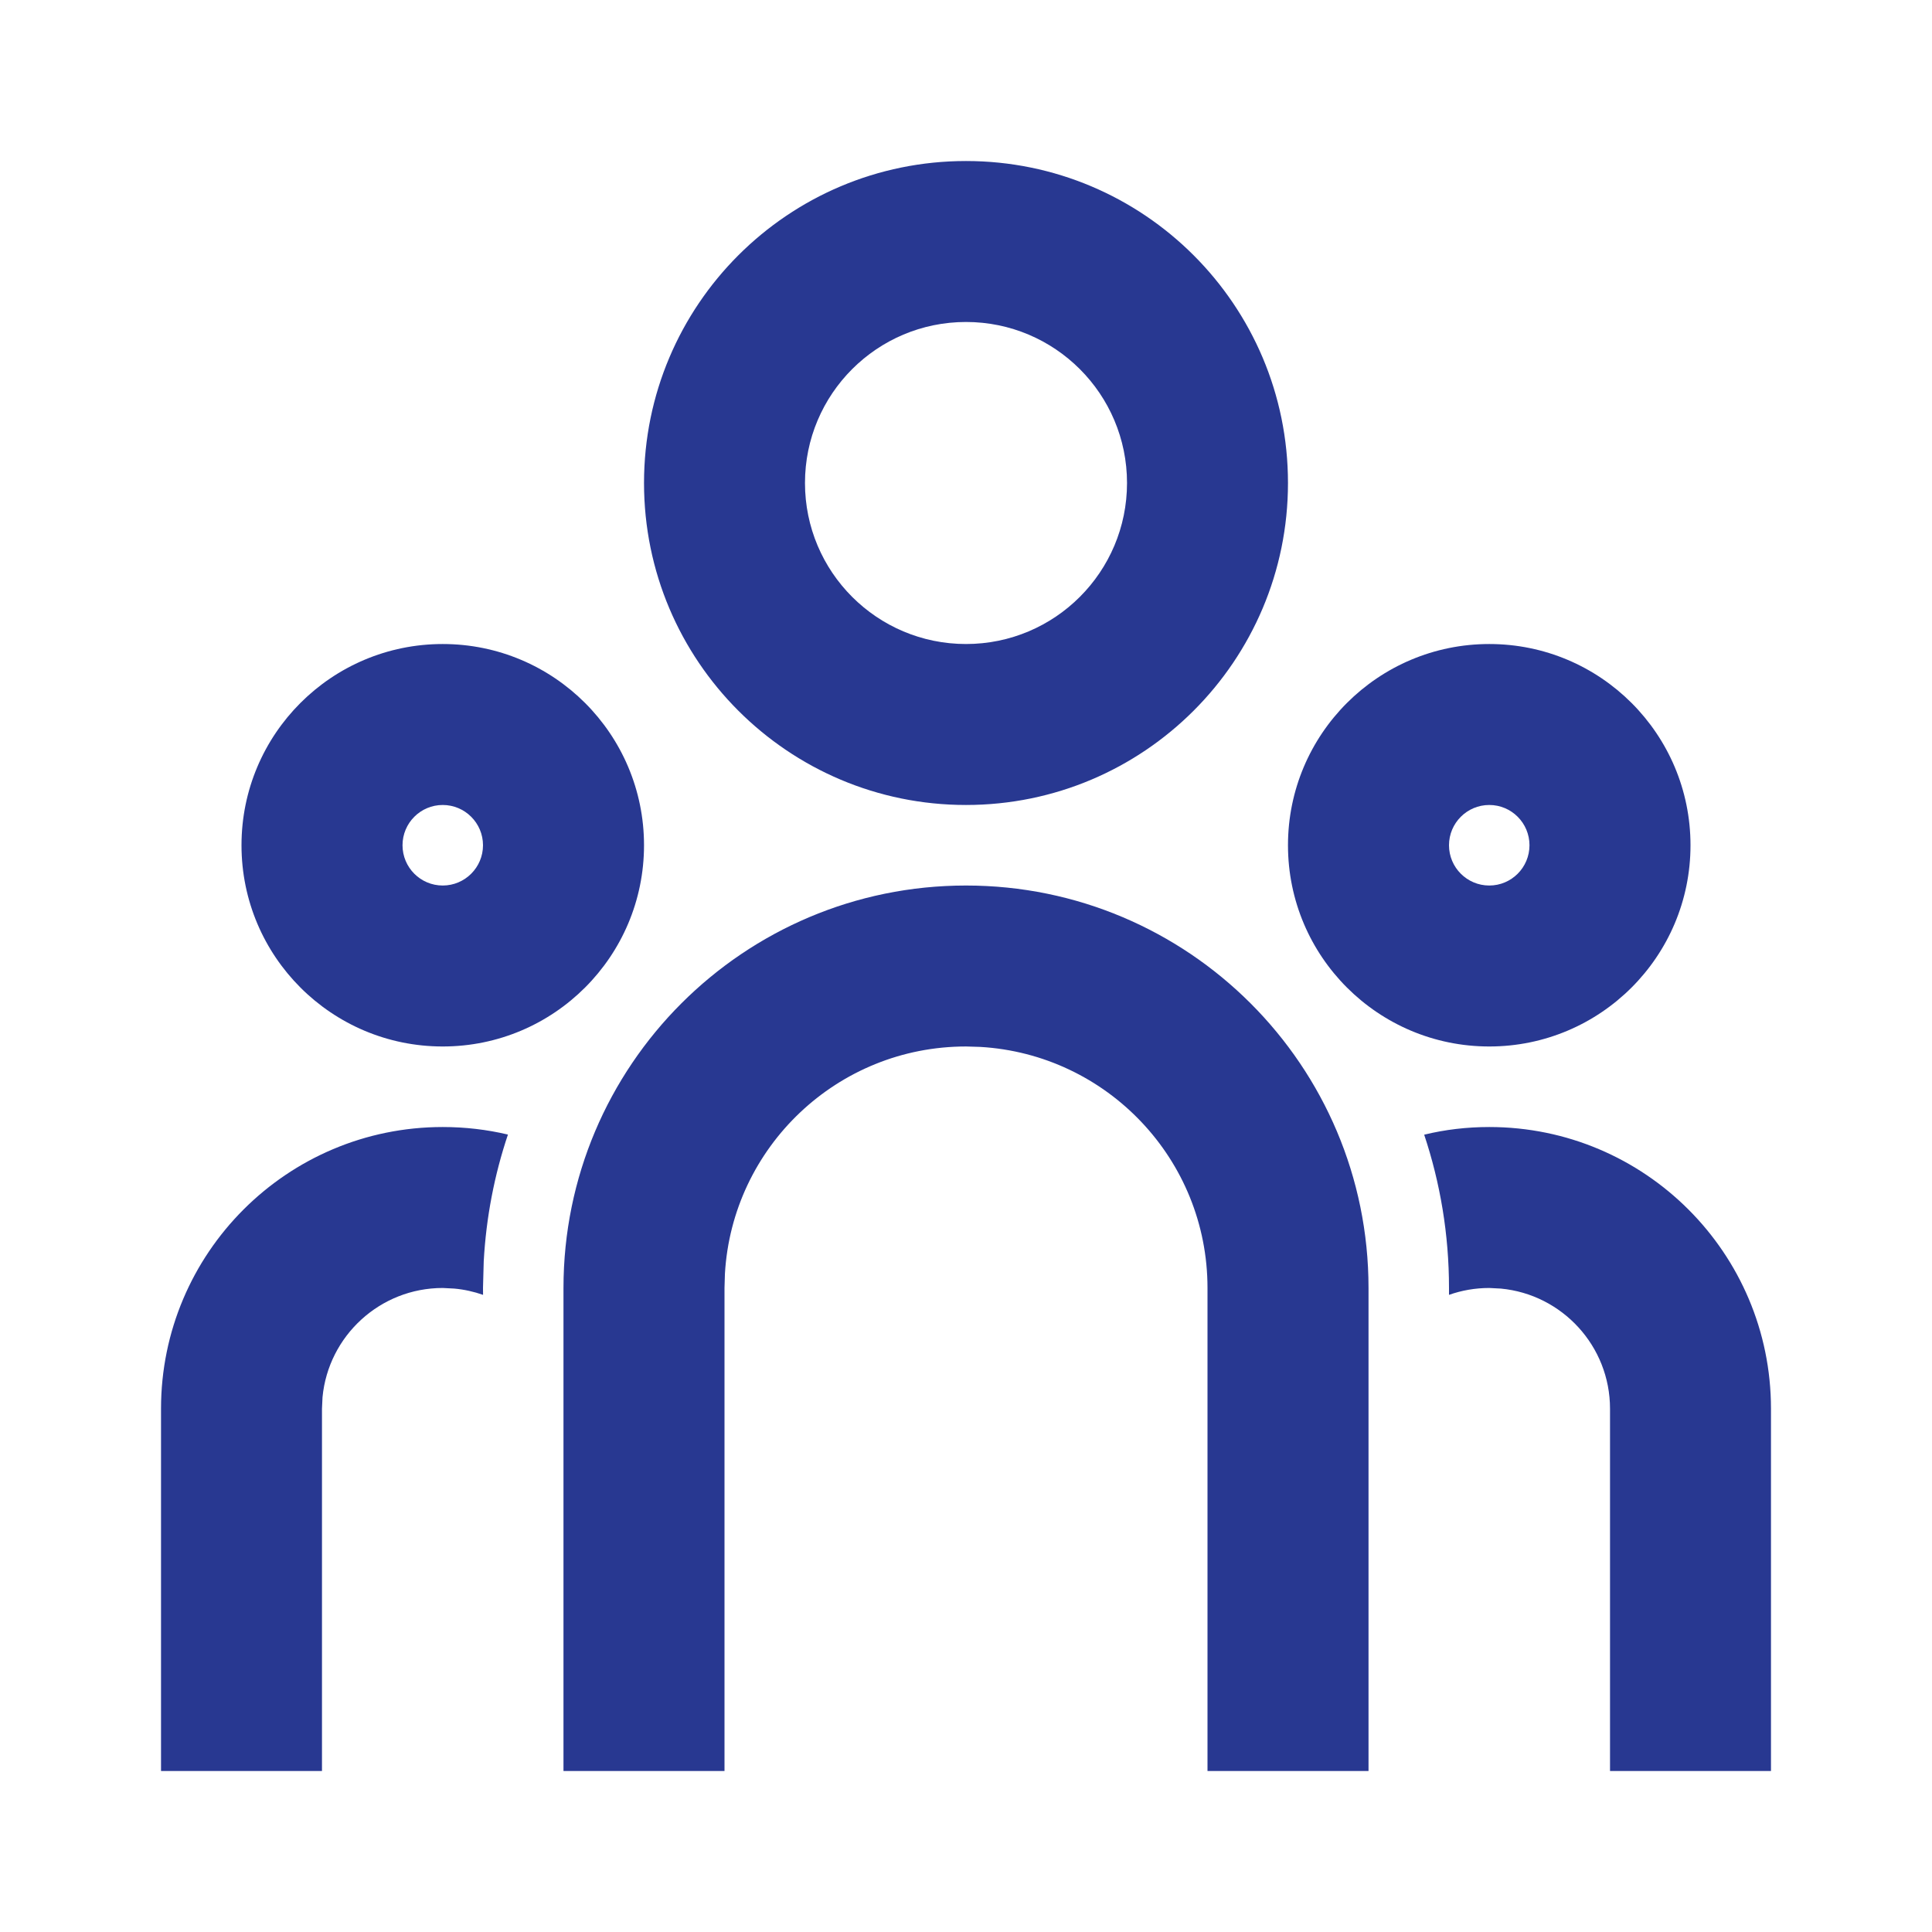<svg width="32" height="32" viewBox="0 0 32 32" fill="none" xmlns="http://www.w3.org/2000/svg">
<path d="M16 14.667C19.682 14.667 22.667 17.651 22.667 21.333V29.333H20V21.333C20 19.203 18.335 17.462 16.235 17.34L16 17.333C13.87 17.333 12.128 18.998 12.007 21.098L12 21.333V29.333H9.333V21.333C9.333 17.651 12.318 14.667 16 14.667ZM7.333 18.667C7.705 18.667 8.067 18.71 8.413 18.792C8.189 19.459 8.052 20.163 8.012 20.892L8 21.333L8.001 21.447C7.85 21.394 7.691 21.358 7.526 21.343L7.333 21.333C6.294 21.333 5.439 22.127 5.342 23.141L5.333 23.333V29.333H2.667V23.333C2.667 20.756 4.756 18.667 7.333 18.667ZM24.667 18.667C27.244 18.667 29.333 20.756 29.333 23.333V29.333H26.667V23.333C26.667 22.294 25.873 21.439 24.859 21.343L24.667 21.333C24.433 21.333 24.209 21.373 24 21.447L24 21.333C24 20.446 23.855 19.592 23.589 18.794C23.933 18.71 24.295 18.667 24.667 18.667ZM7.333 10.667C9.174 10.667 10.667 12.159 10.667 14C10.667 15.841 9.174 17.333 7.333 17.333C5.492 17.333 4 15.841 4 14C4 12.159 5.492 10.667 7.333 10.667ZM24.667 10.667C26.508 10.667 28 12.159 28 14C28 15.841 26.508 17.333 24.667 17.333C22.826 17.333 21.333 15.841 21.333 14C21.333 12.159 22.826 10.667 24.667 10.667ZM7.333 13.333C6.965 13.333 6.667 13.632 6.667 14C6.667 14.368 6.965 14.667 7.333 14.667C7.701 14.667 8 14.368 8 14C8 13.632 7.701 13.333 7.333 13.333ZM24.667 13.333C24.299 13.333 24 13.632 24 14C24 14.368 24.299 14.667 24.667 14.667C25.035 14.667 25.333 14.368 25.333 14C25.333 13.632 25.035 13.333 24.667 13.333ZM16 2.667C18.945 2.667 21.333 5.054 21.333 8C21.333 10.945 18.945 13.333 16 13.333C13.054 13.333 10.667 10.945 10.667 8C10.667 5.054 13.054 2.667 16 2.667ZM16 5.333C14.527 5.333 13.333 6.527 13.333 8C13.333 9.473 14.527 10.667 16 10.667C17.473 10.667 18.667 9.473 18.667 8C18.667 6.527 17.473 5.333 16 5.333Z" fill="#283891"/>
</svg>
